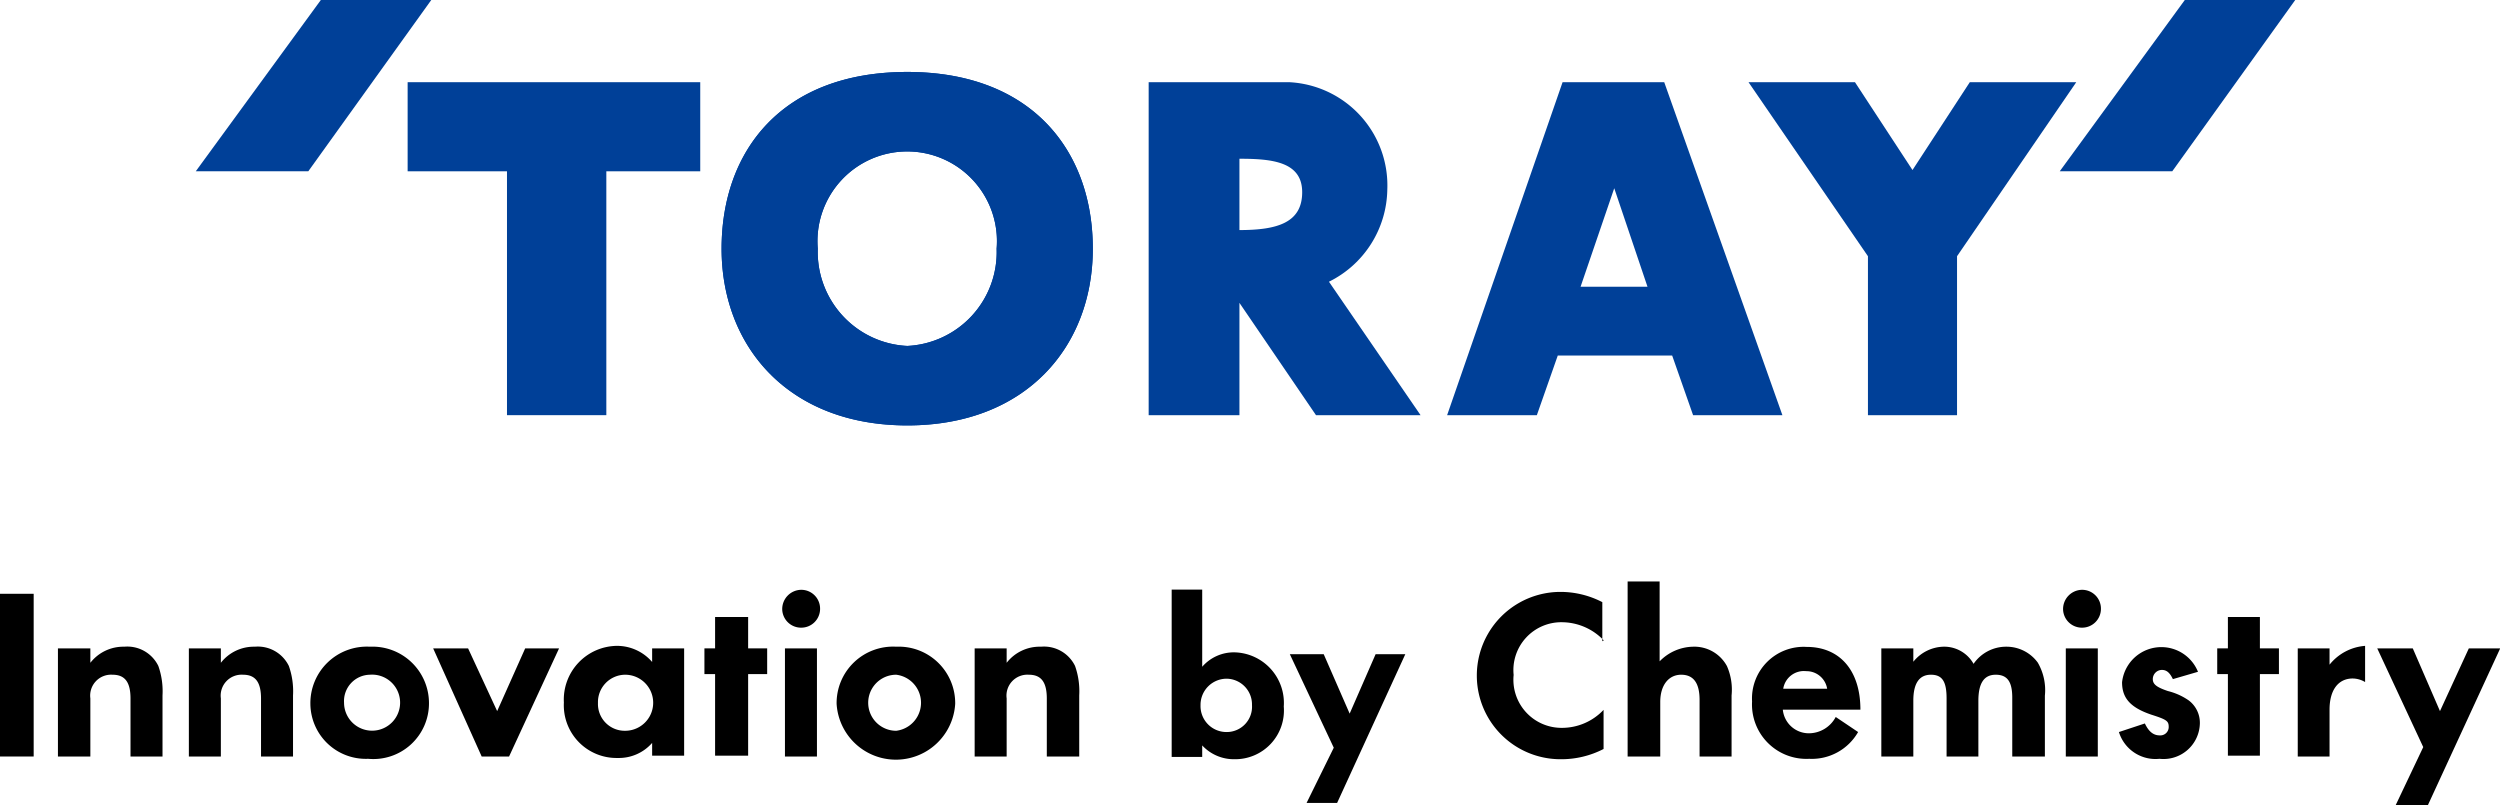 <svg xmlns="http://www.w3.org/2000/svg" viewBox="0 0 119.53 38.5"><defs><style>.a{fill:#004098;}</style></defs><path d="M1.84,36.17H.23V28.39H1.84Z" transform="translate(-0.23 0)"/><path d="M4.55,31.69a2,2,0,0,1,1.62-.77,1.65,1.65,0,0,1,1.63.92A3.63,3.63,0,0,1,8,33.25v2.92H6.47V33.4c0-.79-.27-1.14-.86-1.14a1,1,0,0,0-1.06,1.13v2.78H3V31H4.55Z" transform="translate(-0.23 0)"/><path d="M10.79,31.69a2,2,0,0,1,1.62-.77,1.65,1.65,0,0,1,1.63.92,3.63,3.63,0,0,1,.2,1.41v2.92H12.71V33.4c0-.79-.27-1.14-.86-1.14a1,1,0,0,0-1.06,1.13v2.78H9.26V31h1.53v.65Z" transform="translate(-0.23 0)"/><path d="M17.91,32.26a1.34,1.34,0,1,1-1.23,1.34A1.26,1.26,0,0,1,17.91,32.26Zm0-1.34a2.7,2.7,0,0,0-2.84,2.73,2.65,2.65,0,0,0,2.76,2.63,2.66,2.66,0,0,0,2.91-2.68A2.7,2.7,0,0,0,17.92,30.92Z" transform="translate(-0.23 0)"/><path d="M24.57,36.17H23.26L20.94,31h1.67L24,34l1.34-3h1.62Z" transform="translate(-0.23 0)"/><path d="M30.12,32.26a1.34,1.34,0,0,1,0,2.68,1.28,1.28,0,0,1-1.3-1.33A1.31,1.31,0,0,1,30.12,32.26ZM32.94,31H31.41v.65a2.22,2.22,0,0,0-1.66-.77,2.57,2.57,0,0,0-2.56,2.71,2.52,2.52,0,0,0,2.58,2.65,2.11,2.11,0,0,0,1.64-.72v.61h1.53Z" transform="translate(-0.23 0)"/><path d="M36,31h.91v1.23H36v3.9H34.42v-3.9h-.51V31h.51V29.5H36Z" transform="translate(-0.23 0)"/><path d="M39.29,36.17H37.76V31h1.53Zm.15-7.06a.9.9,0,0,1-.91.9.9.9,0,0,1-.9-.86.92.92,0,0,1,.91-.95A.9.9,0,0,1,39.44,29.11Z" transform="translate(-0.23 0)"/><path d="M43.08,32.26a1.35,1.35,0,0,1,0,2.68,1.34,1.34,0,0,1,0-2.68Zm0-1.34a2.7,2.7,0,0,0-2.85,2.73,2.84,2.84,0,0,0,5.67,0A2.7,2.7,0,0,0,43.09,30.92Z" transform="translate(-0.23 0)"/><path d="M48.36,31.69A2,2,0,0,1,50,30.92a1.65,1.65,0,0,1,1.63.92,3.63,3.63,0,0,1,.2,1.41v2.92H50.28V33.4c0-.79-.27-1.14-.86-1.14a1,1,0,0,0-1.06,1.13v2.78H46.83V31h1.53Z" transform="translate(-0.23 0)"/><path d="M58.88,32.45a1.23,1.23,0,0,1,1.21,1.26A1.21,1.21,0,0,1,58.88,35a1.24,1.24,0,0,1-1.25-1.28A1.25,1.25,0,0,1,58.88,32.45Zm-1.17-4.26H56.25v8h1.46v-.55a2.06,2.06,0,0,0,1.54.66,2.33,2.33,0,0,0,2.36-2.52,2.42,2.42,0,0,0-2.36-2.59,2,2,0,0,0-1.54.69Z" transform="translate(-0.23 0)"/><path d="M64.16,38.39H62.7L64,35.75l-2.1-4.47h1.62l1.24,2.84L66,31.28h1.42Z" transform="translate(-0.23 0)"/><path d="M76.91,30.62a2.78,2.78,0,0,0-2-.87,2.29,2.29,0,0,0-2.31,2.52,2.3,2.3,0,0,0,2.3,2.53,2.73,2.73,0,0,0,2-.86v1.87a4.39,4.39,0,0,1-2.06.49,4,4,0,0,1,0-8,4.35,4.35,0,0,1,2,.49v1.87Z" transform="translate(-0.23 0)"/><path d="M79.58,31.62a2.29,2.29,0,0,1,1.6-.7,1.77,1.77,0,0,1,1.62.93,2.8,2.8,0,0,1,.22,1.4v2.92H81.49V33.46c0-.8-.29-1.2-.88-1.2s-1,.49-1,1.3v2.61H78.05V27.8h1.53v3.82Z" transform="translate(-0.23 0)"/><path d="M85.49,32.93a1,1,0,0,1,1.1-.84,1,1,0,0,1,1,.84Zm3.69,1c0-1.89-1-3-2.57-3A2.47,2.47,0,0,0,84,33.54a2.6,2.6,0,0,0,2.73,2.74A2.55,2.55,0,0,0,89.07,35L88,34.28a1.46,1.46,0,0,1-1.29.78,1.25,1.25,0,0,1-1.24-1.13Z" transform="translate(-0.23 0)"/><path d="M91.71,31.64a1.91,1.91,0,0,1,1.43-.72,1.61,1.61,0,0,1,1.45.82,1.89,1.89,0,0,1,1.56-.82,1.85,1.85,0,0,1,1.51.76A2.62,2.62,0,0,1,98,33.26v2.91H96.44V33.35c0-.76-.24-1.09-.79-1.09s-.83.39-.83,1.25v2.66H93.3V33.39c0-.81-.21-1.13-.75-1.13s-.84.39-.84,1.24v2.67H90.18V31h1.53v.6Z" transform="translate(-0.23 0)"/><path d="M100.53,36.17H99V31h1.53Zm.15-7.06a.9.9,0,0,1-.91.9.9.9,0,0,1-.9-.86.92.92,0,0,1,.91-.95A.9.9,0,0,1,100.68,29.11Z" transform="translate(-0.23 0)"/><path d="M104.12,32.47c-.15-.31-.3-.44-.53-.44a.44.44,0,0,0-.43.44c0,.25.19.39.72.57a3,3,0,0,1,1,.45,1.34,1.34,0,0,1,.53,1.1,1.74,1.74,0,0,1-1.93,1.69A1.83,1.83,0,0,1,101.54,35l1.24-.41c.18.38.4.57.71.57a.4.4,0,0,0,.43-.41c0-.28-.11-.35-.83-.58-1-.34-1.4-.79-1.4-1.55a1.89,1.89,0,0,1,3.63-.5Z" transform="translate(-0.23 0)"/><path d="M108.28,31h.91v1.23h-.91v3.9h-1.53v-3.9h-.51V31h.51V29.5h1.53Z" transform="translate(-0.23 0)"/><path d="M113.31,32.61a1.19,1.19,0,0,0-.59-.17c-.7,0-1.11.56-1.11,1.49v2.24h-1.52V31h1.52v.78a2.41,2.41,0,0,1,1.7-.9v1.69Z" transform="translate(-0.23 0)"/><path d="M116.31,38.5h-1.54l1.32-2.78L113.89,31h1.7l1.3,3,1.38-3h1.5Z" transform="translate(-0.23 0)"/><polygon class="a" points="15.34 0 9.36 8.19 14.74 8.19 20.62 0 15.34 0"/><polygon class="a" points="104.46 0 98.48 8.19 103.86 8.19 109.74 0 104.46 0"/><path class="a" d="M73.71,19.85l1-2.85h5.47l1,2.85h4.27L79.8,3.93H74.94L69.42,19.85ZM77.41,9,79,13.71H75.8Z" transform="translate(-0.23 0)"/><path class="a" d="M59.49,19.85V14.48l3.66,5.37h5l-4.38-6.38a5,5,0,0,0,2.79-4.41,4.94,4.94,0,0,0-4.69-5.13H55.15V19.85Zm0-12.26c1.56,0,3,.14,3,1.6S61.3,11,59.49,11Z" transform="translate(-0.23 0)"/><polygon class="a" points="19.49 3.93 19.49 8.19 24.24 8.19 24.24 19.85 28.99 19.85 28.99 8.19 33.48 8.19 33.48 3.93 19.49 3.93"/><path class="a" d="M43.61,3.44c-6,0-8.88,3.78-8.88,8.45s3.19,8.45,8.88,8.45,8.87-3.78,8.87-8.45S49.57,3.44,43.61,3.44Zm0,13.1a4.5,4.5,0,0,1-4.28-4.65,4.29,4.29,0,1,1,8.55,0A4.49,4.49,0,0,1,43.61,16.54Z" transform="translate(-0.23 0)"/><path class="a" d="M43.61,3.44c-6,0-8.88,3.78-8.88,8.45s3.19,8.45,8.88,8.45,8.87-3.78,8.87-8.45S49.57,3.44,43.61,3.44Zm0,13.1a4.5,4.5,0,0,1-4.28-4.65,4.29,4.29,0,1,1,8.55,0A4.49,4.49,0,0,1,43.61,16.54Z" transform="translate(-0.23 0)"/><polygon class="a" points="94.18 3.93 91.44 8.13 88.69 3.93 83.6 3.93 89.31 12.25 89.31 19.85 93.57 19.85 93.57 12.25 99.27 3.93 94.18 3.93"/></svg>